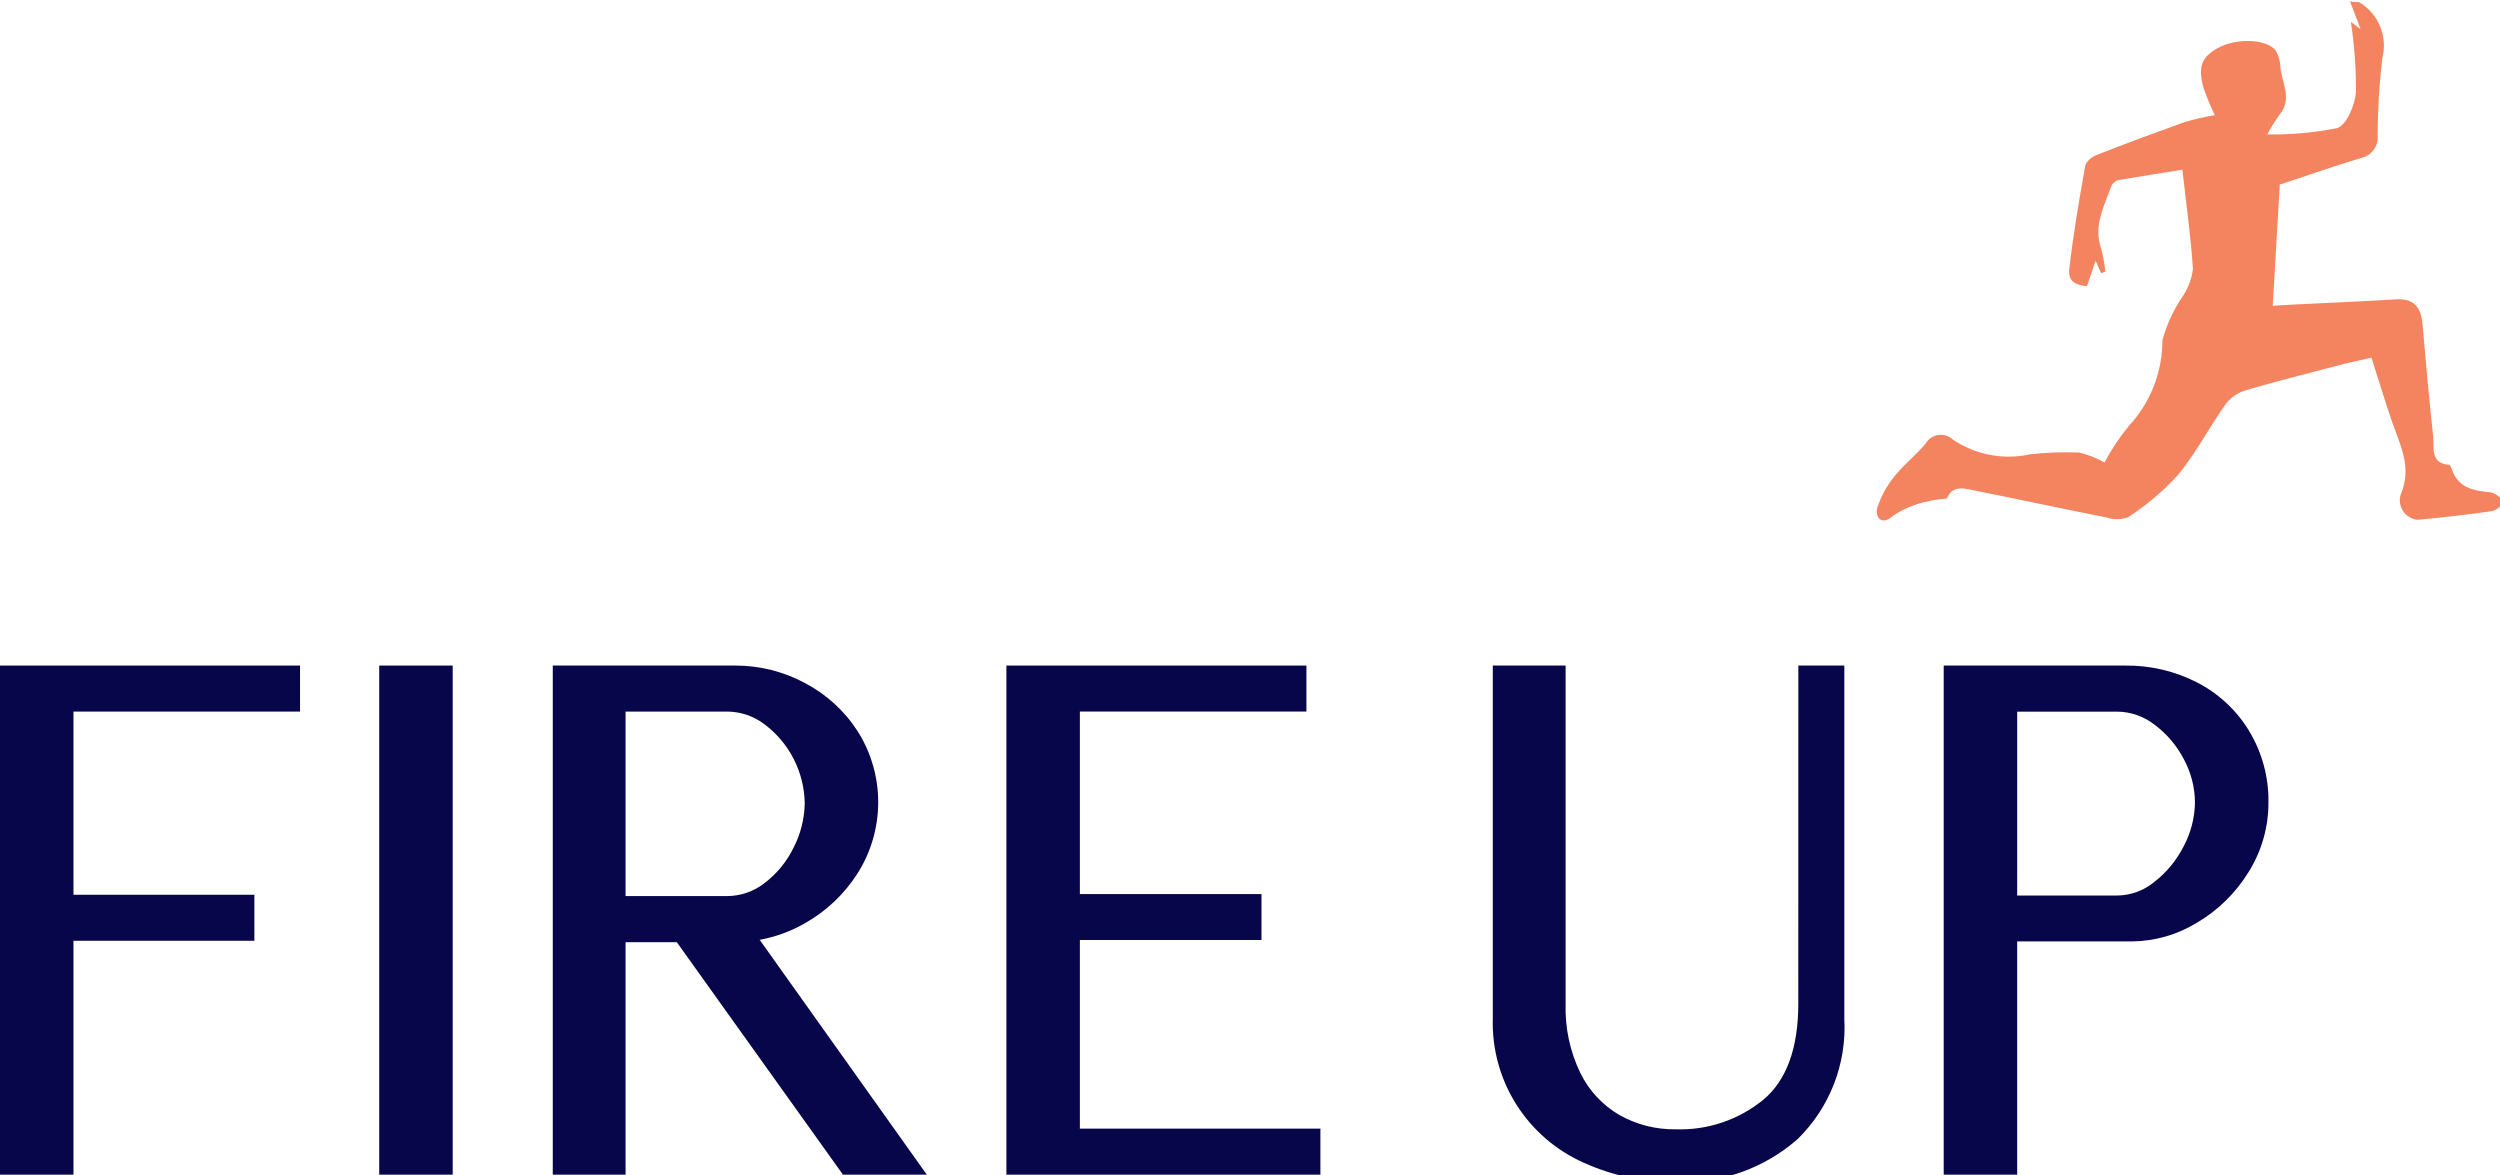 <svg xmlns="http://www.w3.org/2000/svg" xmlns:xlink="http://www.w3.org/1999/xlink" width="400px" height="188px" viewBox="0 0 401 188"><g id="surface1"><path style=" stroke:none;fill-rule:nonzero;fill:rgb(95.686%,51.765%,37.255%);fill-opacity:1;" d="M 378.461 0.148 C 381.535 1.996 383.023 5.652 382.121 9.125 C 381.641 13.199 381.387 17.301 381.367 21.406 C 381.574 23.117 380.453 24.707 378.773 25.09 C 374.273 26.449 369.797 27.996 365.676 29.379 C 365.32 35.645 364.945 42.098 364.547 48.805 C 365.738 48.719 366.828 48.68 367.914 48.613 C 373.375 48.34 378.855 48.113 384.316 47.777 C 387.18 47.609 388.332 49.051 388.562 51.691 C 389.086 57.738 389.633 63.762 390.281 69.789 C 390.469 71.566 389.758 74.078 392.832 74.328 C 393 74.352 393.188 74.75 393.27 75.02 C 394.277 78.055 396.766 78.469 399.484 78.742 C 400.363 78.852 401.137 79.75 401.953 80.293 C 401.18 80.797 400.445 81.656 399.633 81.758 C 395.699 82.344 391.77 82.762 387.812 83.141 C 386.98 83.07 386.211 82.676 385.672 82.039 C 385.137 81.402 384.875 80.578 384.945 79.75 C 384.977 79.363 385.082 78.988 385.258 78.641 C 386.766 74.539 385.027 71.215 383.773 67.672 C 382.621 64.348 381.617 60.98 380.383 57.129 C 378.875 57.484 376.938 57.883 375.027 58.383 C 370.09 59.68 365.133 60.914 360.234 62.359 C 358.969 62.738 357.852 63.496 357.035 64.535 C 354.379 68.258 352.285 72.367 349.398 75.895 C 347.02 78.5 344.32 80.793 341.367 82.719 C 340.234 83.129 338.996 83.141 337.852 82.758 C 330.742 81.355 323.648 79.828 316.547 78.406 C 314.961 78.07 313.18 77.59 312.281 79.723 C 308.508 80.039 305.496 81.039 303.074 82.941 C 301.484 83.906 300.73 82.355 301.148 81.102 C 301.746 79.34 302.645 77.699 303.805 76.246 C 305.312 74.34 307.297 72.801 308.844 70.953 C 309.605 69.598 311.316 69.109 312.672 69.863 C 312.859 69.969 313.035 70.098 313.195 70.238 C 316.852 72.727 321.375 73.59 325.688 72.625 C 328.277 72.336 330.887 72.246 333.492 72.352 C 334.914 72.688 336.285 73.223 337.562 73.941 C 338.664 71.871 339.969 69.914 341.453 68.102 C 344.926 64.367 346.852 59.457 346.852 54.355 C 347.551 51.793 348.676 49.367 350.18 47.18 C 351.02 45.895 351.559 44.434 351.746 42.91 C 351.41 37.723 350.68 32.555 350.051 26.988 C 346.723 27.512 343.293 28.051 339.863 28.637 C 339.355 28.746 338.926 29.074 338.691 29.539 C 337.496 32.82 335.723 36.023 337.059 39.75 C 337.371 40.938 337.582 42.145 337.688 43.367 C 337.457 43.453 337.227 43.516 337.02 43.578 C 336.809 43.117 336.621 42.656 336.137 41.609 C 335.574 43.242 335.156 44.43 334.738 45.684 C 332.625 45.41 331.66 44.785 331.934 42.715 C 332.562 37.254 333.5 31.812 334.465 26.391 C 334.57 25.703 335.551 24.906 336.305 24.617 C 341.004 22.777 345.703 21.039 350.426 19.344 C 352.012 18.879 353.625 18.508 355.258 18.234 C 354.551 16.789 353.938 15.301 353.418 13.777 C 352.52 10.43 353.145 8.902 355.805 7.434 C 358.691 5.848 363.48 5.973 365.027 7.855 C 365.516 8.715 365.777 9.688 365.785 10.676 C 366.055 13.145 367.707 15.633 365.66 18.125 C 364.926 19.145 364.262 20.215 363.668 21.324 C 367.426 21.387 371.18 21.051 374.863 20.32 C 376.371 19.879 377.75 16.594 377.898 14.504 C 377.918 10.75 377.645 7 377.082 3.285 C 377.207 3.391 377.73 3.77 378.629 4.438 C 377.98 2.699 377.48 1.34 376.934 -0.039 C 377.441 0.086 377.961 0.133 378.48 0.105 "></path><path style=" stroke:none;fill-rule:nonzero;fill:rgb(3.137%,2.353%,29.412%);fill-opacity:1;" d="M 0 188.18 L 11.785 188.18 L 11.785 150.664 L 40.801 150.664 L 40.801 143.285 L 11.785 143.285 L 11.785 113.902 L 48.125 113.902 L 48.125 106.52 L 0 106.52 Z M 0 188.18 "></path><path style=" stroke:none;fill-rule:nonzero;fill:rgb(3.137%,2.353%,29.412%);fill-opacity:1;" d="M 60.828 106.52 L 72.613 106.52 L 72.613 188.18 L 60.828 188.18 Z M 60.828 106.52 "></path><path style=" stroke:none;fill-rule:nonzero;fill:rgb(3.137%,2.353%,29.412%);fill-opacity:1;" d="M 129.023 147.902 C 132.492 145.969 135.426 143.199 137.555 139.848 C 141.949 132.91 141.969 124.07 137.605 117.113 C 135.492 113.812 132.551 111.121 129.078 109.305 C 125.664 107.48 121.855 106.523 117.984 106.52 L 88.664 106.52 L 88.664 188.18 L 100.344 188.18 L 100.344 150.891 L 108.559 150.891 L 135.211 188.18 L 148.66 188.18 L 121.855 150.512 C 124.371 150.051 126.793 149.168 129.023 147.906 M 100.344 113.902 L 116.59 113.902 C 118.773 113.902 120.895 114.621 122.629 115.945 C 126.602 118.93 128.98 123.574 129.078 128.539 C 129.051 131.02 128.449 133.457 127.32 135.664 C 126.234 137.93 124.625 139.902 122.621 141.418 C 120.902 142.762 118.781 143.496 116.602 143.496 L 100.344 143.496 Z M 100.344 113.902 "></path><path style=" stroke:none;fill-rule:nonzero;fill:rgb(3.137%,2.353%,29.412%);fill-opacity:1;" d="M 173.211 150.539 L 202.344 150.539 L 202.344 143.176 L 173.211 143.176 L 173.211 113.898 L 209.551 113.898 L 209.551 106.52 L 161.426 106.52 L 161.426 188.18 L 211.793 188.18 L 211.793 180.797 L 173.211 180.797 Z M 173.211 150.539 "></path><path style=" stroke:none;fill-rule:nonzero;fill:rgb(3.137%,2.353%,29.412%);fill-opacity:1;" d="M 288.445 160.785 C 288.445 167.867 286.566 173.008 282.902 176.109 C 278.93 179.383 273.898 181.086 268.758 180.906 C 265.613 180.949 262.512 180.164 259.766 178.621 C 257.062 177.047 254.879 174.707 253.5 171.898 C 251.824 168.441 251.012 164.629 251.125 160.785 L 251.125 106.52 L 239.445 106.52 L 239.445 163.043 C 239.125 173.07 244.941 182.281 254.129 186.305 C 258.727 188.375 263.723 189.418 268.766 189.359 C 275.941 189.684 282.957 187.211 288.348 182.465 C 293.484 177.434 296.211 170.434 295.832 163.25 L 295.832 106.52 L 288.453 106.52 Z M 288.445 160.785 "></path><path style=" stroke:none;fill-rule:nonzero;fill:rgb(3.137%,2.353%,29.412%);fill-opacity:1;" d="M 360.789 117.055 C 358.785 113.73 355.895 111.027 352.445 109.246 C 348.867 107.41 344.895 106.473 340.875 106.52 L 311.77 106.52 L 311.77 188.18 L 323.555 188.18 L 323.555 150.77 L 341.957 150.77 C 345.641 150.73 349.246 149.695 352.387 147.77 C 355.742 145.797 358.566 143.035 360.617 139.727 C 362.754 136.352 363.879 132.438 363.859 128.445 C 363.914 124.441 362.852 120.504 360.793 117.07 M 323.559 113.914 L 339.586 113.914 C 341.734 113.926 343.82 114.645 345.52 115.957 C 347.516 117.426 349.145 119.336 350.285 121.535 C 351.438 123.656 352.051 126.031 352.07 128.445 C 352.043 130.902 351.426 133.316 350.273 135.484 C 349.133 137.754 347.496 139.734 345.484 141.285 C 343.812 142.641 341.734 143.387 339.586 143.406 L 323.555 143.406 Z M 323.559 113.914 "></path></g></svg>